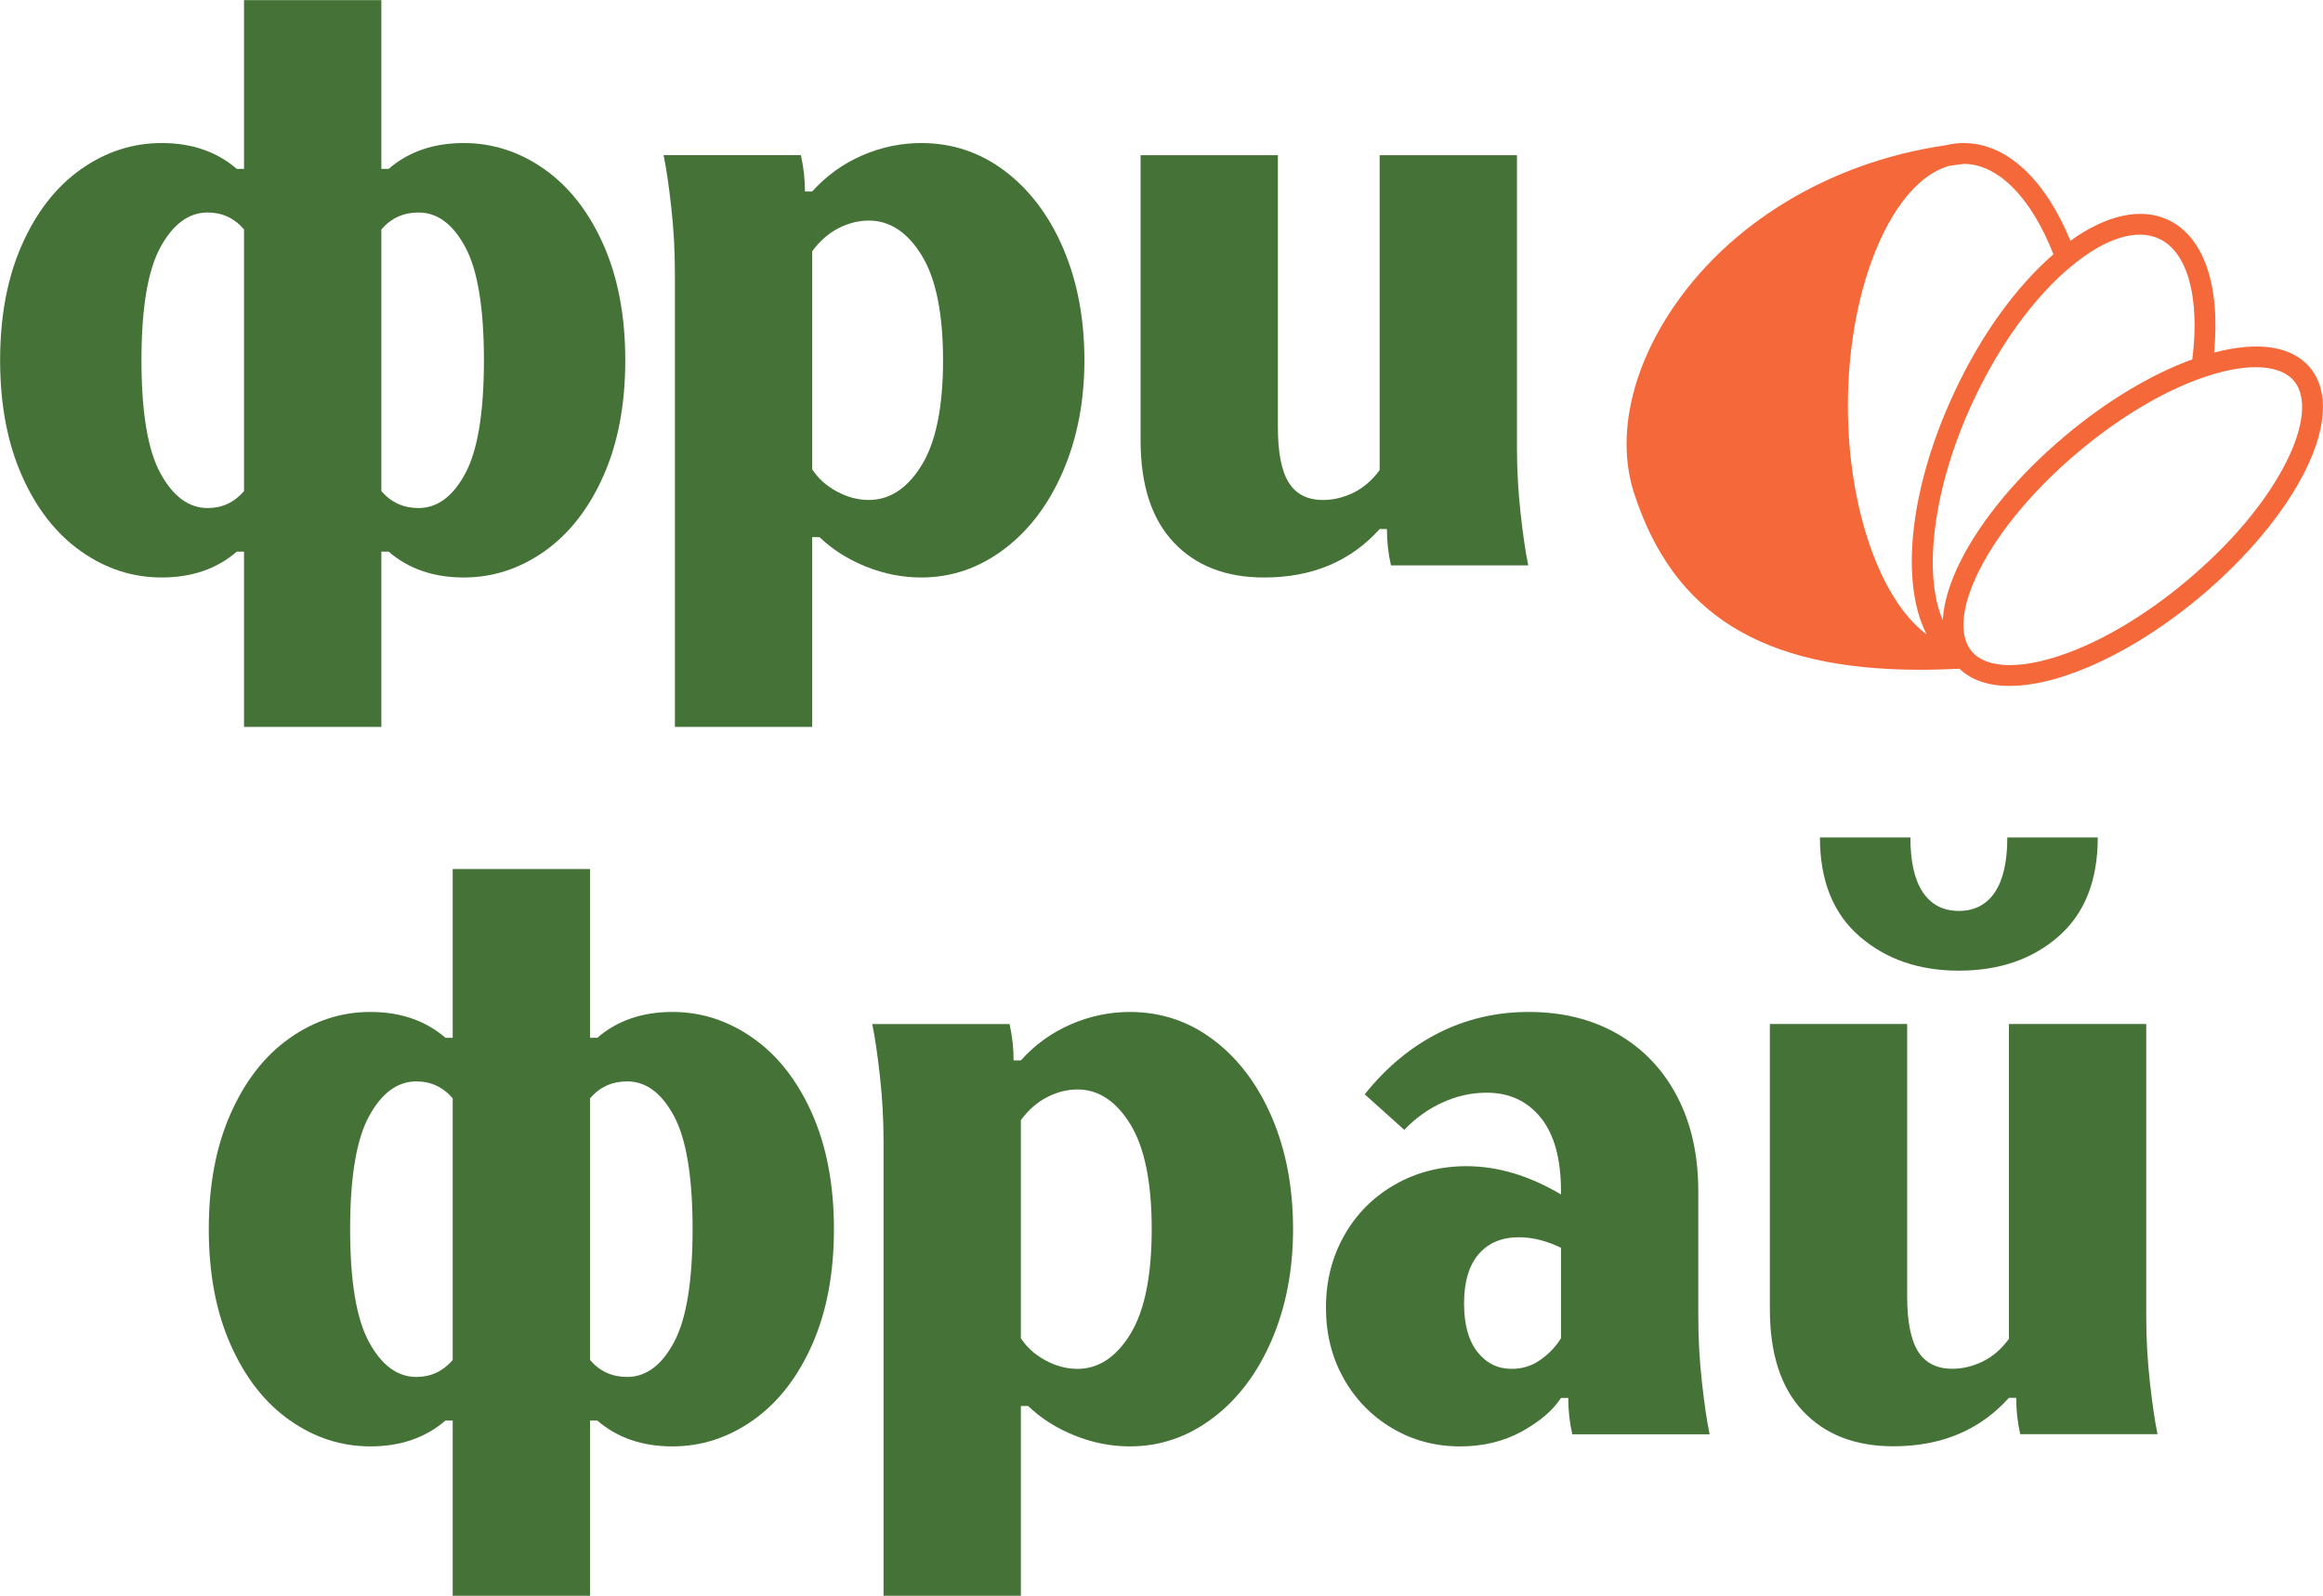 <?xml version="1.0" encoding="UTF-8" standalone="no"?> <svg xmlns:inkscape="http://www.inkscape.org/namespaces/inkscape" xmlns:sodipodi="http://sodipodi.sourceforge.net/DTD/sodipodi-0.dtd" xmlns="http://www.w3.org/2000/svg" xmlns:svg="http://www.w3.org/2000/svg" version="1.1" id="svg1" width="276.036" height="189.673" viewBox="0 0 276.036 189.673" sodipodi:docname="55b172e6-0af0-44b8-861b-b677805a30ed.ai"><defs id="defs1"><clipPath id="clipPath2"><path d="M 0,142.255 H 207.027 V 0 H 0 Z" transform="translate(-41.473,-100.063)" id="path2"></path></clipPath><clipPath id="clipPath4"><path d="M 0,142.255 H 207.027 V 0 H 0 Z" transform="translate(-82.137,-100.783)" id="path4"></path></clipPath><clipPath id="clipPath6"><path d="M 0,142.255 H 207.027 V 0 H 0 Z" transform="translate(-104.601,-93.907)" id="path6"></path></clipPath><clipPath id="clipPath8"><path d="M 0,142.255 H 207.027 V 0 H 0 Z" transform="translate(-60.068,-22.608)" id="path8"></path></clipPath><clipPath id="clipPath10"><path d="M 0,142.255 H 207.027 V 0 H 0 Z" transform="translate(-100.733,-23.328)" id="path10"></path></clipPath><clipPath id="clipPath12"><path d="M 0,142.255 H 207.027 V 0 H 0 Z" transform="translate(-137.316,-21.06)" id="path12"></path></clipPath><clipPath id="clipPath14"><path d="M 0,142.255 H 207.027 V 0 H 0 Z" transform="translate(-165.721,-58.788)" id="path14"></path></clipPath><clipPath id="clipPath16"><path d="M 0,142.255 H 207.027 V 0 H 0 Z" transform="translate(-203.736,-101.037)" id="path16"></path></clipPath></defs><g id="layer-MC0" inkscape:groupmode="layer" inkscape:label="Слой 1"><path id="path1" d="m 0,0 c 1.104,2.063 1.655,5.424 1.655,10.08 0,4.655 -0.551,8.016 -1.655,10.08 -1.105,2.063 -2.497,3.096 -4.176,3.096 -1.345,0 -2.448,-0.504 -3.312,-1.512 V -1.584 c 0.864,-1.008 1.967,-1.512 3.312,-1.512 1.679,0 3.071,1.032 4.176,3.096 m -19.729,-1.584 v 23.328 c -0.863,1.008 -1.943,1.512 -3.239,1.512 -1.681,0 -3.085,-1.033 -4.213,-3.096 -1.128,-2.064 -1.691,-5.425 -1.691,-10.08 0,-4.656 0.563,-8.017 1.691,-10.08 1.128,-2.064 2.532,-3.096 4.213,-3.096 1.296,0 2.376,0.504 3.239,1.512 m 0,-21.024 v 15.624 h -0.647 c -1.776,-1.536 -4.009,-2.304 -6.696,-2.304 -2.592,0 -4.993,0.781 -7.2,2.34 -2.208,1.559 -3.96,3.803 -5.256,6.732 -1.296,2.927 -1.945,6.36 -1.945,10.296 0,3.935 0.649,7.368 1.945,10.296 1.296,2.927 3.048,5.172 5.256,6.732 2.207,1.559 4.608,2.34 7.2,2.34 2.687,0 4.92,-0.768 6.696,-2.304 h 0.647 V 42.192 H -7.488 V 27.144 h 0.648 c 1.775,1.536 4.007,2.304 6.695,2.304 2.592,0 4.993,-0.781 7.201,-2.34 2.207,-1.56 3.96,-3.805 5.256,-6.732 1.295,-2.928 1.944,-6.361 1.944,-10.296 0,-3.936 -0.649,-7.369 -1.944,-10.296 -1.296,-2.929 -3.049,-5.173 -5.256,-6.732 -2.208,-1.559 -4.609,-2.34 -7.201,-2.34 -2.688,0 -4.92,0.768 -6.695,2.304 h -0.648 v -15.624 z" style="fill:#457337;fill-opacity:1;fill-rule:nonzero;stroke:none" transform="matrix(1.333,0,0,-1.333,55.297,56.256)" clip-path="url(#clipPath2)"></path><path id="path3" d="m 0,0 c 1.271,2.063 1.908,5.184 1.908,9.36 0,4.176 -0.637,7.295 -1.908,9.36 -1.271,2.063 -2.844,3.096 -4.716,3.096 -0.912,0 -1.812,-0.229 -2.7,-0.684 -0.889,-0.457 -1.668,-1.141 -2.34,-2.052 V -0.36 c 0.528,-0.817 1.261,-1.476 2.196,-1.98 0.936,-0.504 1.883,-0.756 2.844,-0.756 1.872,0 3.445,1.032 4.716,3.096 m -21.995,17.208 c 0,1.919 -0.109,3.852 -0.324,5.796 -0.216,1.944 -0.445,3.492 -0.685,4.644 h 12.24 c 0.24,-1.057 0.361,-2.137 0.361,-3.24 h 0.647 c 1.248,1.391 2.724,2.459 4.429,3.204 1.703,0.743 3.467,1.116 5.292,1.116 2.783,0 5.279,-0.841 7.487,-2.52 2.207,-1.681 3.936,-3.985 5.185,-6.912 1.247,-2.929 1.872,-6.241 1.872,-9.936 0,-3.649 -0.637,-6.948 -1.908,-9.9 -1.273,-2.952 -3.025,-5.269 -5.256,-6.948 -2.233,-1.68 -4.693,-2.52 -7.38,-2.52 -1.682,0 -3.325,0.324 -4.933,0.972 -1.608,0.648 -2.988,1.523 -4.139,2.628 h -0.649 v -16.92 h -12.239 z" style="fill:#457337;fill-opacity:1;fill-rule:nonzero;stroke:none" transform="matrix(1.333,0,0,-1.333,109.516,55.296)" clip-path="url(#clipPath4)"></path><path id="path5" d="M 0,0 C -1.969,2.088 -2.952,5.124 -2.952,9.108 V 34.524 H 9.288 V 10.26 c 0,-2.257 0.324,-3.9 0.972,-4.932 0.648,-1.033 1.668,-1.548 3.06,-1.548 0.911,0 1.811,0.216 2.701,0.648 0.886,0.432 1.666,1.104 2.339,2.016 v 28.08 H 30.6 V 8.388 c 0,-1.92 0.108,-3.852 0.324,-5.796 0.216,-1.944 0.443,-3.492 0.684,-4.644 h -12.24 c -0.241,1.055 -0.36,2.135 -0.36,3.24 H 18.36 C 15.769,-1.692 12.336,-3.132 8.064,-3.132 4.655,-3.132 1.968,-2.088 0,0" style="fill:#457337;fill-opacity:1;fill-rule:nonzero;stroke:none" transform="matrix(1.333,0,0,-1.333,139.467,64.464)" clip-path="url(#clipPath6)"></path><path id="path7" d="m 0,0 c 1.104,2.063 1.656,5.424 1.656,10.08 0,4.655 -0.552,8.016 -1.656,10.08 -1.104,2.063 -2.496,3.096 -4.176,3.096 -1.345,0 -2.448,-0.504 -3.311,-1.512 V -1.584 c 0.863,-1.008 1.966,-1.512 3.311,-1.512 1.68,0 3.072,1.032 4.176,3.096 m -19.728,-1.584 v 23.328 c -0.864,1.008 -1.944,1.512 -3.24,1.512 -1.68,0 -3.085,-1.033 -4.212,-3.096 -1.129,-2.064 -1.692,-5.425 -1.692,-10.08 0,-4.656 0.563,-8.017 1.692,-10.08 1.127,-2.064 2.532,-3.096 4.212,-3.096 1.296,0 2.376,0.504 3.24,1.512 m 0,-21.024 v 15.624 h -0.648 c -1.776,-1.536 -4.008,-2.304 -6.695,-2.304 -2.593,0 -4.993,0.781 -7.2,2.34 -2.209,1.559 -3.96,3.803 -5.256,6.732 -1.297,2.927 -1.945,6.36 -1.945,10.296 0,3.935 0.648,7.368 1.945,10.296 1.296,2.927 3.047,5.172 5.256,6.732 2.207,1.559 4.607,2.34 7.2,2.34 2.687,0 4.919,-0.768 6.695,-2.304 h 0.648 V 42.192 H -7.487 V 27.144 h 0.647 c 1.776,1.536 4.007,2.304 6.696,2.304 2.592,0 4.992,-0.781 7.201,-2.34 2.207,-1.56 3.96,-3.805 5.256,-6.732 1.295,-2.928 1.943,-6.361 1.943,-10.296 0,-3.936 -0.648,-7.369 -1.943,-10.296 -1.296,-2.929 -3.049,-5.173 -5.256,-6.732 -2.209,-1.559 -4.609,-2.34 -7.201,-2.34 -2.689,0 -4.92,0.768 -6.696,2.304 h -0.647 v -15.624 z" style="fill:#457337;fill-opacity:1;fill-rule:nonzero;stroke:none" transform="matrix(1.333,0,0,-1.333,80.091,159.529)" clip-path="url(#clipPath8)"></path><path id="path9" d="m 0,0 c 1.271,2.063 1.908,5.184 1.908,9.36 0,4.176 -0.637,7.295 -1.908,9.36 -1.272,2.063 -2.844,3.096 -4.716,3.096 -0.913,0 -1.812,-0.229 -2.7,-0.684 -0.889,-0.457 -1.668,-1.141 -2.34,-2.052 V -0.36 c 0.527,-0.817 1.26,-1.476 2.195,-1.98 0.937,-0.504 1.884,-0.756 2.845,-0.756 1.872,0 3.444,1.032 4.716,3.096 m -21.996,17.208 c 0,1.919 -0.108,3.852 -0.324,5.796 -0.216,1.944 -0.445,3.492 -0.684,4.644 h 12.24 c 0.24,-1.057 0.36,-2.137 0.36,-3.24 h 0.648 c 1.247,1.391 2.724,2.459 4.428,3.204 1.703,0.743 3.468,1.116 5.292,1.116 2.783,0 5.279,-0.841 7.488,-2.52 2.207,-1.681 3.935,-3.985 5.184,-6.912 1.248,-2.929 1.872,-6.241 1.872,-9.936 0,-3.649 -0.637,-6.948 -1.908,-9.9 -1.273,-2.952 -3.024,-5.269 -5.256,-6.948 -2.232,-1.68 -4.693,-2.52 -7.38,-2.52 -1.681,0 -3.324,0.324 -4.932,0.972 -1.609,0.648 -2.988,1.523 -4.14,2.628 h -0.648 v -16.92 h -12.24 z" style="fill:#457337;fill-opacity:1;fill-rule:nonzero;stroke:none" transform="matrix(1.333,0,0,-1.333,134.311,158.569)" clip-path="url(#clipPath10)"></path><path id="path11" d="m 0,0 c 0.767,0.551 1.367,1.188 1.8,1.908 v 8.064 c -1.296,0.623 -2.545,0.936 -3.744,0.936 -1.537,0 -2.737,-0.504 -3.601,-1.512 -0.863,-1.008 -1.296,-2.473 -1.296,-4.392 0,-1.872 0.397,-3.312 1.189,-4.32 0.792,-1.008 1.811,-1.512 3.059,-1.512 0.96,0 1.824,0.275 2.593,0.828 m 14.04,3.78 c 0,-1.921 0.107,-3.852 0.323,-5.796 0.216,-1.944 0.444,-3.492 0.685,-4.644 H 2.808 C 2.566,-5.605 2.447,-4.525 2.447,-3.42 H 1.8 C 1.079,-4.525 -0.085,-5.521 -1.692,-6.408 -3.301,-7.296 -5.137,-7.74 -7.2,-7.74 c -2.209,0 -4.225,0.54 -6.048,1.62 -1.825,1.08 -3.266,2.556 -4.32,4.428 -1.057,1.872 -1.584,3.984 -1.584,6.336 0,2.351 0.54,4.487 1.62,6.408 1.08,1.919 2.579,3.431 4.5,4.536 1.919,1.103 4.055,1.656 6.408,1.656 2.783,0 5.591,-0.841 8.424,-2.52 v 0.288 c 0,2.88 -0.601,5.064 -1.8,6.552 -1.201,1.487 -2.809,2.232 -4.824,2.232 -1.345,0 -2.654,-0.288 -3.924,-0.864 -1.273,-0.576 -2.412,-1.393 -3.42,-2.448 l -3.528,3.168 c 1.919,2.399 4.115,4.223 6.588,5.472 2.471,1.248 5.148,1.872 8.028,1.872 3.023,0 5.675,-0.661 7.956,-1.98 2.279,-1.321 4.043,-3.181 5.292,-5.58 1.247,-2.401 1.872,-5.209 1.872,-8.424 z" style="fill:#457337;fill-opacity:1;fill-rule:nonzero;stroke:none" transform="matrix(1.333,0,0,-1.333,183.089,161.593)" clip-path="url(#clipPath12)"></path><path id="path13" d="m 0,0 c -2.353,2.04 -3.528,4.979 -3.528,8.82 h 8.063 c 0,-2.16 0.372,-3.793 1.116,-4.896 0.745,-1.105 1.812,-1.656 3.204,-1.656 1.392,0 2.459,0.551 3.205,1.656 0.743,1.103 1.116,2.736 1.116,4.896 h 8.063 C 21.239,4.979 20.075,2.04 17.747,0 15.419,-2.041 12.455,-3.06 8.855,-3.06 5.303,-3.06 2.351,-2.041 0,0 m -5.04,-42.336 c -1.969,2.088 -2.952,5.123 -2.952,9.108 V -7.812 H 4.247 v -24.264 c 0,-2.257 0.324,-3.901 0.973,-4.932 0.647,-1.033 1.667,-1.548 3.059,-1.548 0.911,0 1.812,0.216 2.7,0.648 0.888,0.432 1.667,1.103 2.34,2.016 v 28.08 H 25.56 v -26.136 c 0,-1.921 0.108,-3.852 0.324,-5.796 0.216,-1.944 0.443,-3.492 0.683,-4.644 h -12.24 c -0.24,1.055 -0.359,2.135 -0.359,3.24 h -0.649 c -2.591,-2.88 -6.024,-4.32 -10.296,-4.32 -3.408,0 -6.096,1.044 -8.063,3.132" style="fill:#457337;fill-opacity:1;fill-rule:nonzero;stroke:none" transform="matrix(1.333,0,0,-1.333,220.961,111.289)" clip-path="url(#clipPath14)"></path><path id="path15" d="m 0,0 c -1.764,-3.501 -4.904,-7.244 -8.841,-10.541 -3.929,-3.306 -8.164,-5.748 -11.915,-6.881 -3.446,-1.041 -6.102,-0.827 -7.272,0.575 -1.18,1.403 -0.929,4.05 0.696,7.263 1.765,3.492 4.913,7.244 8.842,10.541 3.937,3.306 8.163,5.748 11.924,6.881 1.449,0.437 2.749,0.65 3.873,0.65 1.532,0 2.712,-0.408 3.399,-1.226 C 1.876,5.86 1.625,3.213 0,0 m -30.601,-14.061 c -1.792,4.068 -0.882,11.832 2.694,19.494 2.368,5.089 5.516,9.398 8.85,12.129 3,2.461 5.758,3.306 7.746,2.377 2.535,-1.179 3.649,-5.275 2.953,-10.754 -3.659,-1.328 -7.634,-3.706 -11.321,-6.808 -4.124,-3.454 -7.43,-7.411 -9.315,-11.125 -0.984,-1.96 -1.523,-3.752 -1.607,-5.313 m -8.46,19.113 c 0,10.81 4.04,20.06 9.073,21.397 0.427,0.056 0.855,0.121 1.291,0.168 3.046,-0.028 5.99,-3.028 7.959,-8.062 -3.362,-2.916 -6.492,-7.262 -8.85,-12.342 -4.031,-8.637 -4.811,-16.995 -2.452,-21.546 -4.031,2.944 -7.021,11.089 -7.021,20.385 M 2.127,8.46 c -1.607,1.914 -4.634,2.369 -8.544,1.329 0.575,5.971 -0.91,10.345 -4.105,11.84 -2.424,1.124 -5.479,0.446 -8.702,-1.866 -2.294,5.553 -5.721,8.711 -9.519,8.711 -0.558,0 -1.096,-0.074 -1.635,-0.204 -10.299,-1.496 -19.4,-6.993 -24.564,-14.925 -3.557,-5.47 -4.718,-11.32 -3.185,-16.066 3.492,-10.819 11.432,-15.769 25.511,-15.769 1.124,0 2.294,0.037 3.501,0.092 1.05,-1.012 2.573,-1.532 4.477,-1.532 1.309,0 2.795,0.242 4.411,0.734 3.993,1.207 8.46,3.77 12.584,7.225 4.123,3.464 7.429,7.42 9.305,11.135 1.997,3.966 2.164,7.263 0.465,9.296" style="fill:#f46839;fill-opacity:1;fill-rule:nonzero;stroke:none" transform="matrix(1.333,0,0,-1.333,271.648,54.958)" clip-path="url(#clipPath16)"></path></g></svg> 